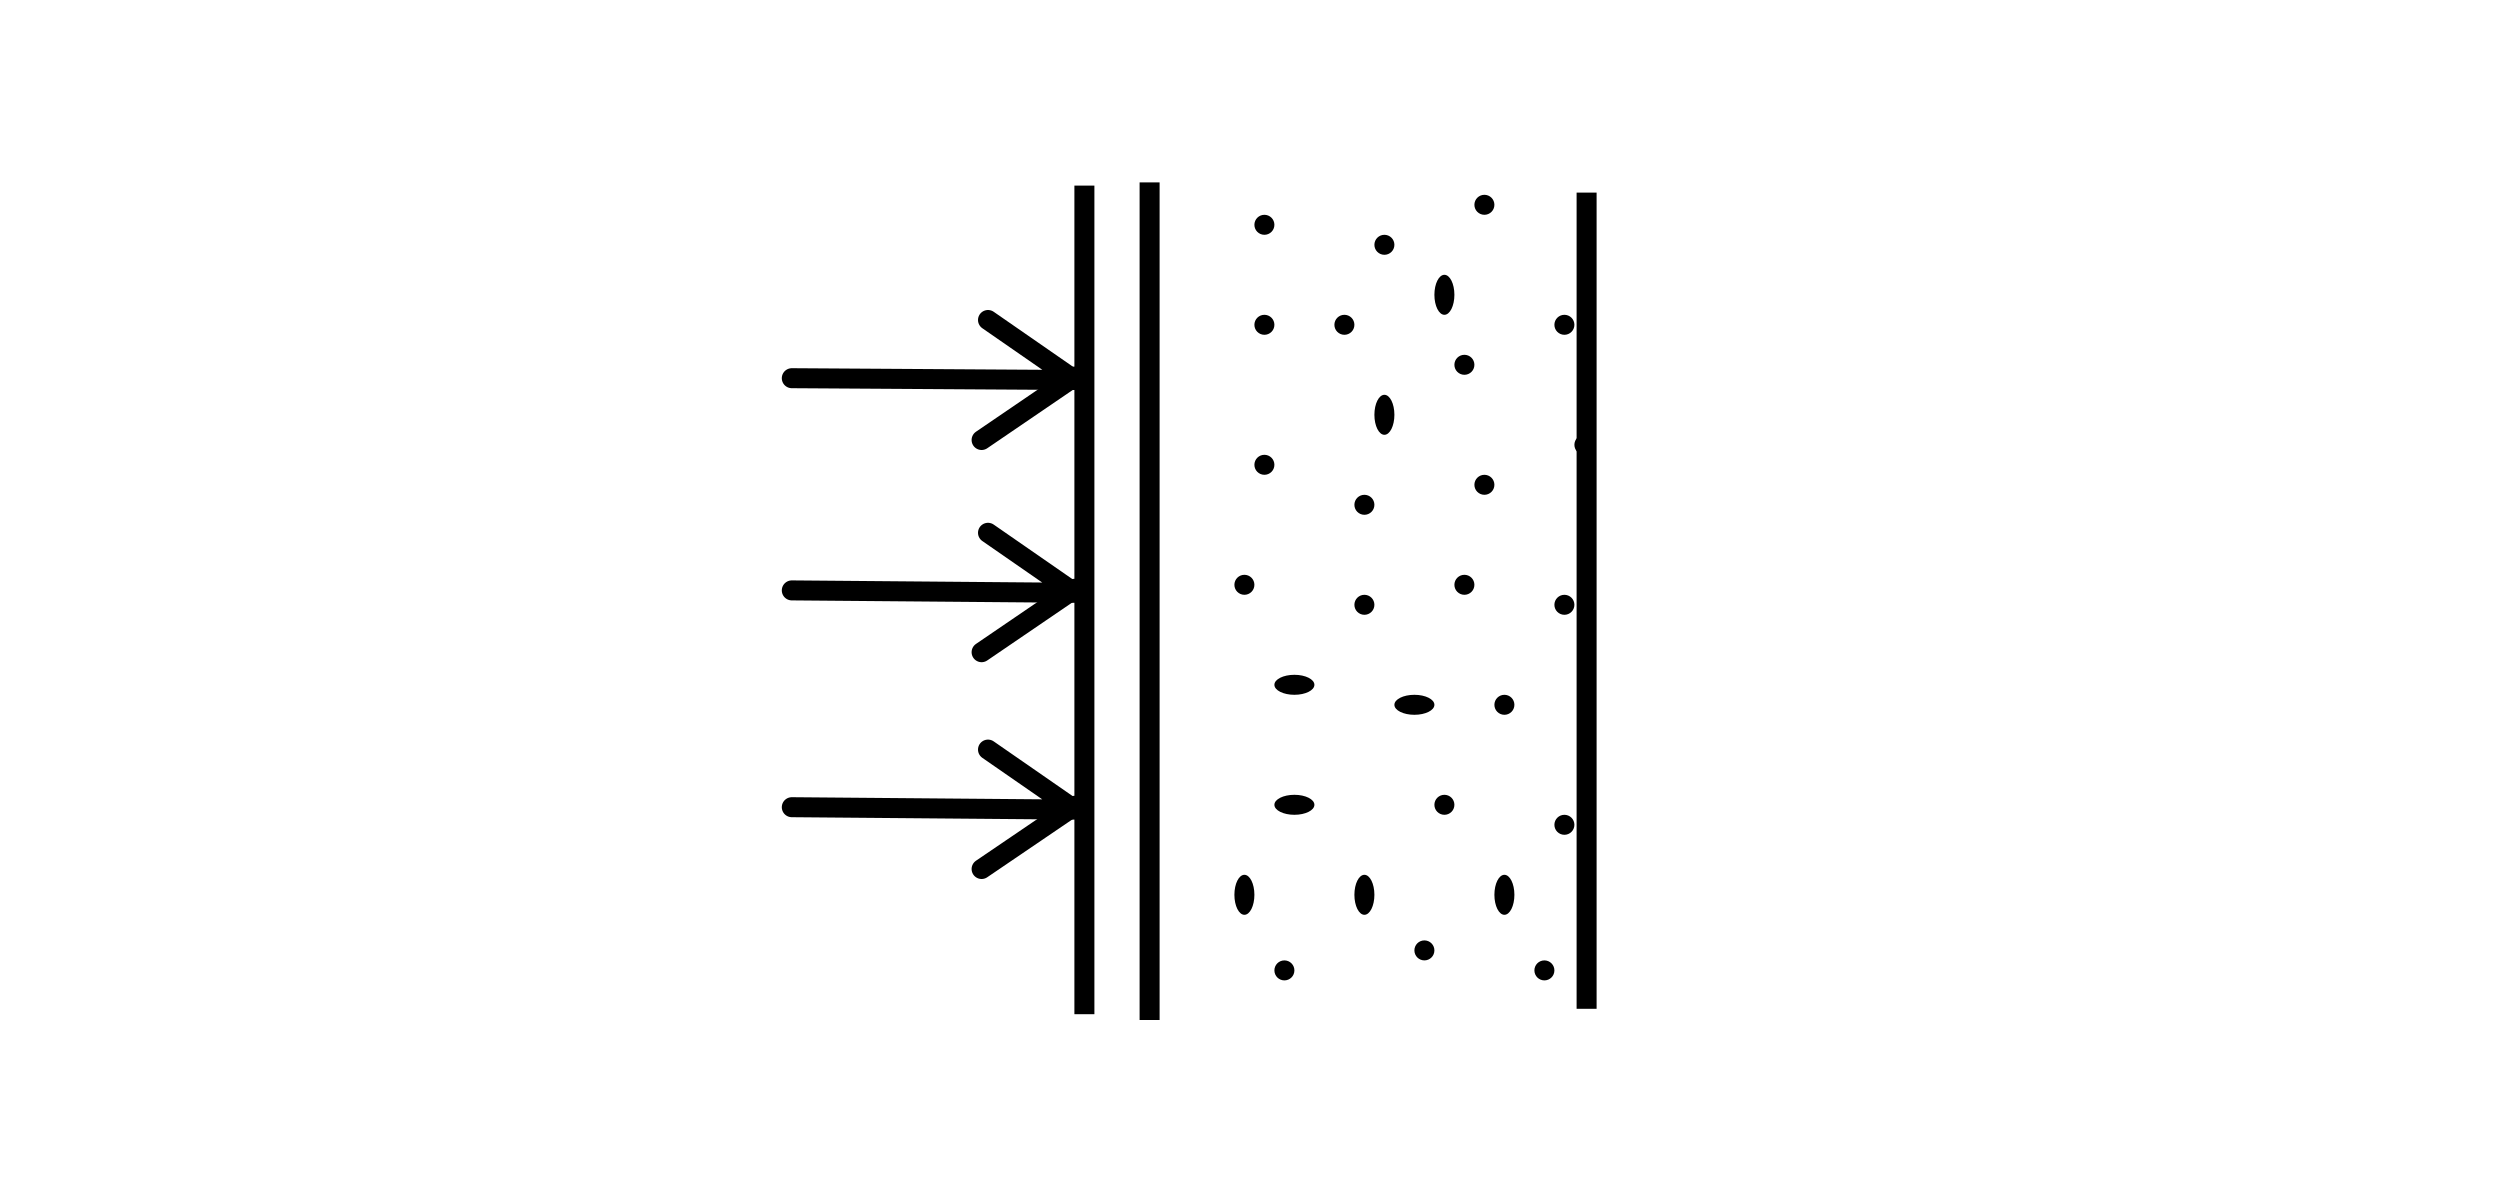 <svg xmlns="http://www.w3.org/2000/svg" viewBox="0 0 125 60"><defs><style>.cls-1,.cls-2,.cls-3,.cls-4{fill:none;stroke:#000;}.cls-1,.cls-4{stroke-miterlimit:10;}.cls-3,.cls-4{stroke-linecap:round;}.cls-3{stroke-linejoin:round;}</style></defs><g id="Résistences"><g id="Groupe_933" data-name="Groupe 933"><g id="Groupe_662" data-name="Groupe 662"><line id="Ligne_135" data-name="Ligne 135" class="cls-1" x1="54.22" y1="9.28" x2="54.22" y2="50.71"/><path id="Tracé_3624" data-name="Tracé 3624" class="cls-2" d="M57.48,9.12V51"/><path id="Tracé_3617" data-name="Tracé 3617" class="cls-3" d="M39.59,18.91,53.73,19,49.4,16"/><line id="Ligne_137" data-name="Ligne 137" class="cls-4" x1="53.73" y1="18.83" x2="49.08" y2="22"/><path id="Tracé_3618" data-name="Tracé 3618" class="cls-3" d="M39.59,29.52l14.14.12-4.33-3"/><line id="Ligne_138" data-name="Ligne 138" class="cls-4" x1="53.73" y1="29.44" x2="49.08" y2="32.61"/><path id="Tracé_3619" data-name="Tracé 3619" class="cls-3" d="M39.59,40.36l14.14.12-4.33-3"/><line id="Ligne_139" data-name="Ligne 139" class="cls-4" x1="53.73" y1="40.29" x2="49.08" y2="43.45"/></g><path id="Tracé_3625" data-name="Tracé 3625" class="cls-2" d="M79.33,9.63V50.44"/><circle id="Ellipse_279" data-name="Ellipse 279" cx="77.22" cy="48.52" r="0.5"/><circle id="Ellipse_280" data-name="Ellipse 280" cx="64.22" cy="48.52" r="0.5"/><circle id="Ellipse_278" data-name="Ellipse 278" cx="71.22" cy="47.52" r="0.5"/><g id="Groupe_810" data-name="Groupe 810"><circle id="Ellipse_252" data-name="Ellipse 252" cx="63.22" cy="11.24" r="0.5"/><circle id="Ellipse_253" data-name="Ellipse 253" cx="67.22" cy="16.24" r="0.5"/><circle id="Ellipse_254" data-name="Ellipse 254" cx="69.22" cy="12.24" r="0.5"/><circle id="Ellipse_255" data-name="Ellipse 255" cx="63.22" cy="16.24" r="0.5"/><circle id="Ellipse_256" data-name="Ellipse 256" cx="73.22" cy="18.24" r="0.5"/><circle id="Ellipse_268" data-name="Ellipse 268" cx="79.22" cy="22.24" r="0.5"/><circle id="Ellipse_269" data-name="Ellipse 269" cx="75.22" cy="35.24" r="0.5"/><ellipse id="Ellipse_270" data-name="Ellipse 270" cx="70.72" cy="35.24" rx="1" ry="0.5"/><ellipse id="Ellipse_275" data-name="Ellipse 275" cx="75.22" cy="44.74" rx="0.5" ry="1"/><ellipse id="Ellipse_274" data-name="Ellipse 274" cx="64.72" cy="40.24" rx="1" ry="0.5"/><ellipse id="Ellipse_271" data-name="Ellipse 271" cx="64.72" cy="34.24" rx="1" ry="0.5"/><circle id="Ellipse_272" data-name="Ellipse 272" cx="78.22" cy="41.24" r="0.5"/><ellipse id="Ellipse_276" data-name="Ellipse 276" cx="68.22" cy="44.74" rx="0.5" ry="1"/><ellipse id="Ellipse_277" data-name="Ellipse 277" cx="62.22" cy="44.74" rx="0.5" ry="1"/><circle id="Ellipse_257" data-name="Ellipse 257" cx="74.22" cy="10.24" r="0.5"/><circle id="Ellipse_259" data-name="Ellipse 259" cx="63.22" cy="23.24" r="0.5"/><ellipse id="Ellipse_260" data-name="Ellipse 260" cx="69.22" cy="20.74" rx="0.5" ry="1"/><circle id="Ellipse_261" data-name="Ellipse 261" cx="74.22" cy="24.24" r="0.5"/><circle id="Ellipse_267" data-name="Ellipse 267" cx="73.22" cy="29.24" r="0.5"/><circle id="Ellipse_262" data-name="Ellipse 262" cx="68.22" cy="30.24" r="0.5"/><circle id="Ellipse_263" data-name="Ellipse 263" cx="68.22" cy="25.24" r="0.5"/><circle id="Ellipse_264" data-name="Ellipse 264" cx="62.22" cy="29.24" r="0.5"/><circle id="Ellipse_265" data-name="Ellipse 265" cx="78.22" cy="30.24" r="0.5"/><circle id="Ellipse_273" data-name="Ellipse 273" cx="72.22" cy="40.24" r="0.5"/><circle id="Ellipse_266" data-name="Ellipse 266" cx="78.22" cy="16.24" r="0.5"/><ellipse id="Ellipse_258" data-name="Ellipse 258" cx="72.22" cy="14.74" rx="0.5" ry="1"/></g></g></g></svg>
